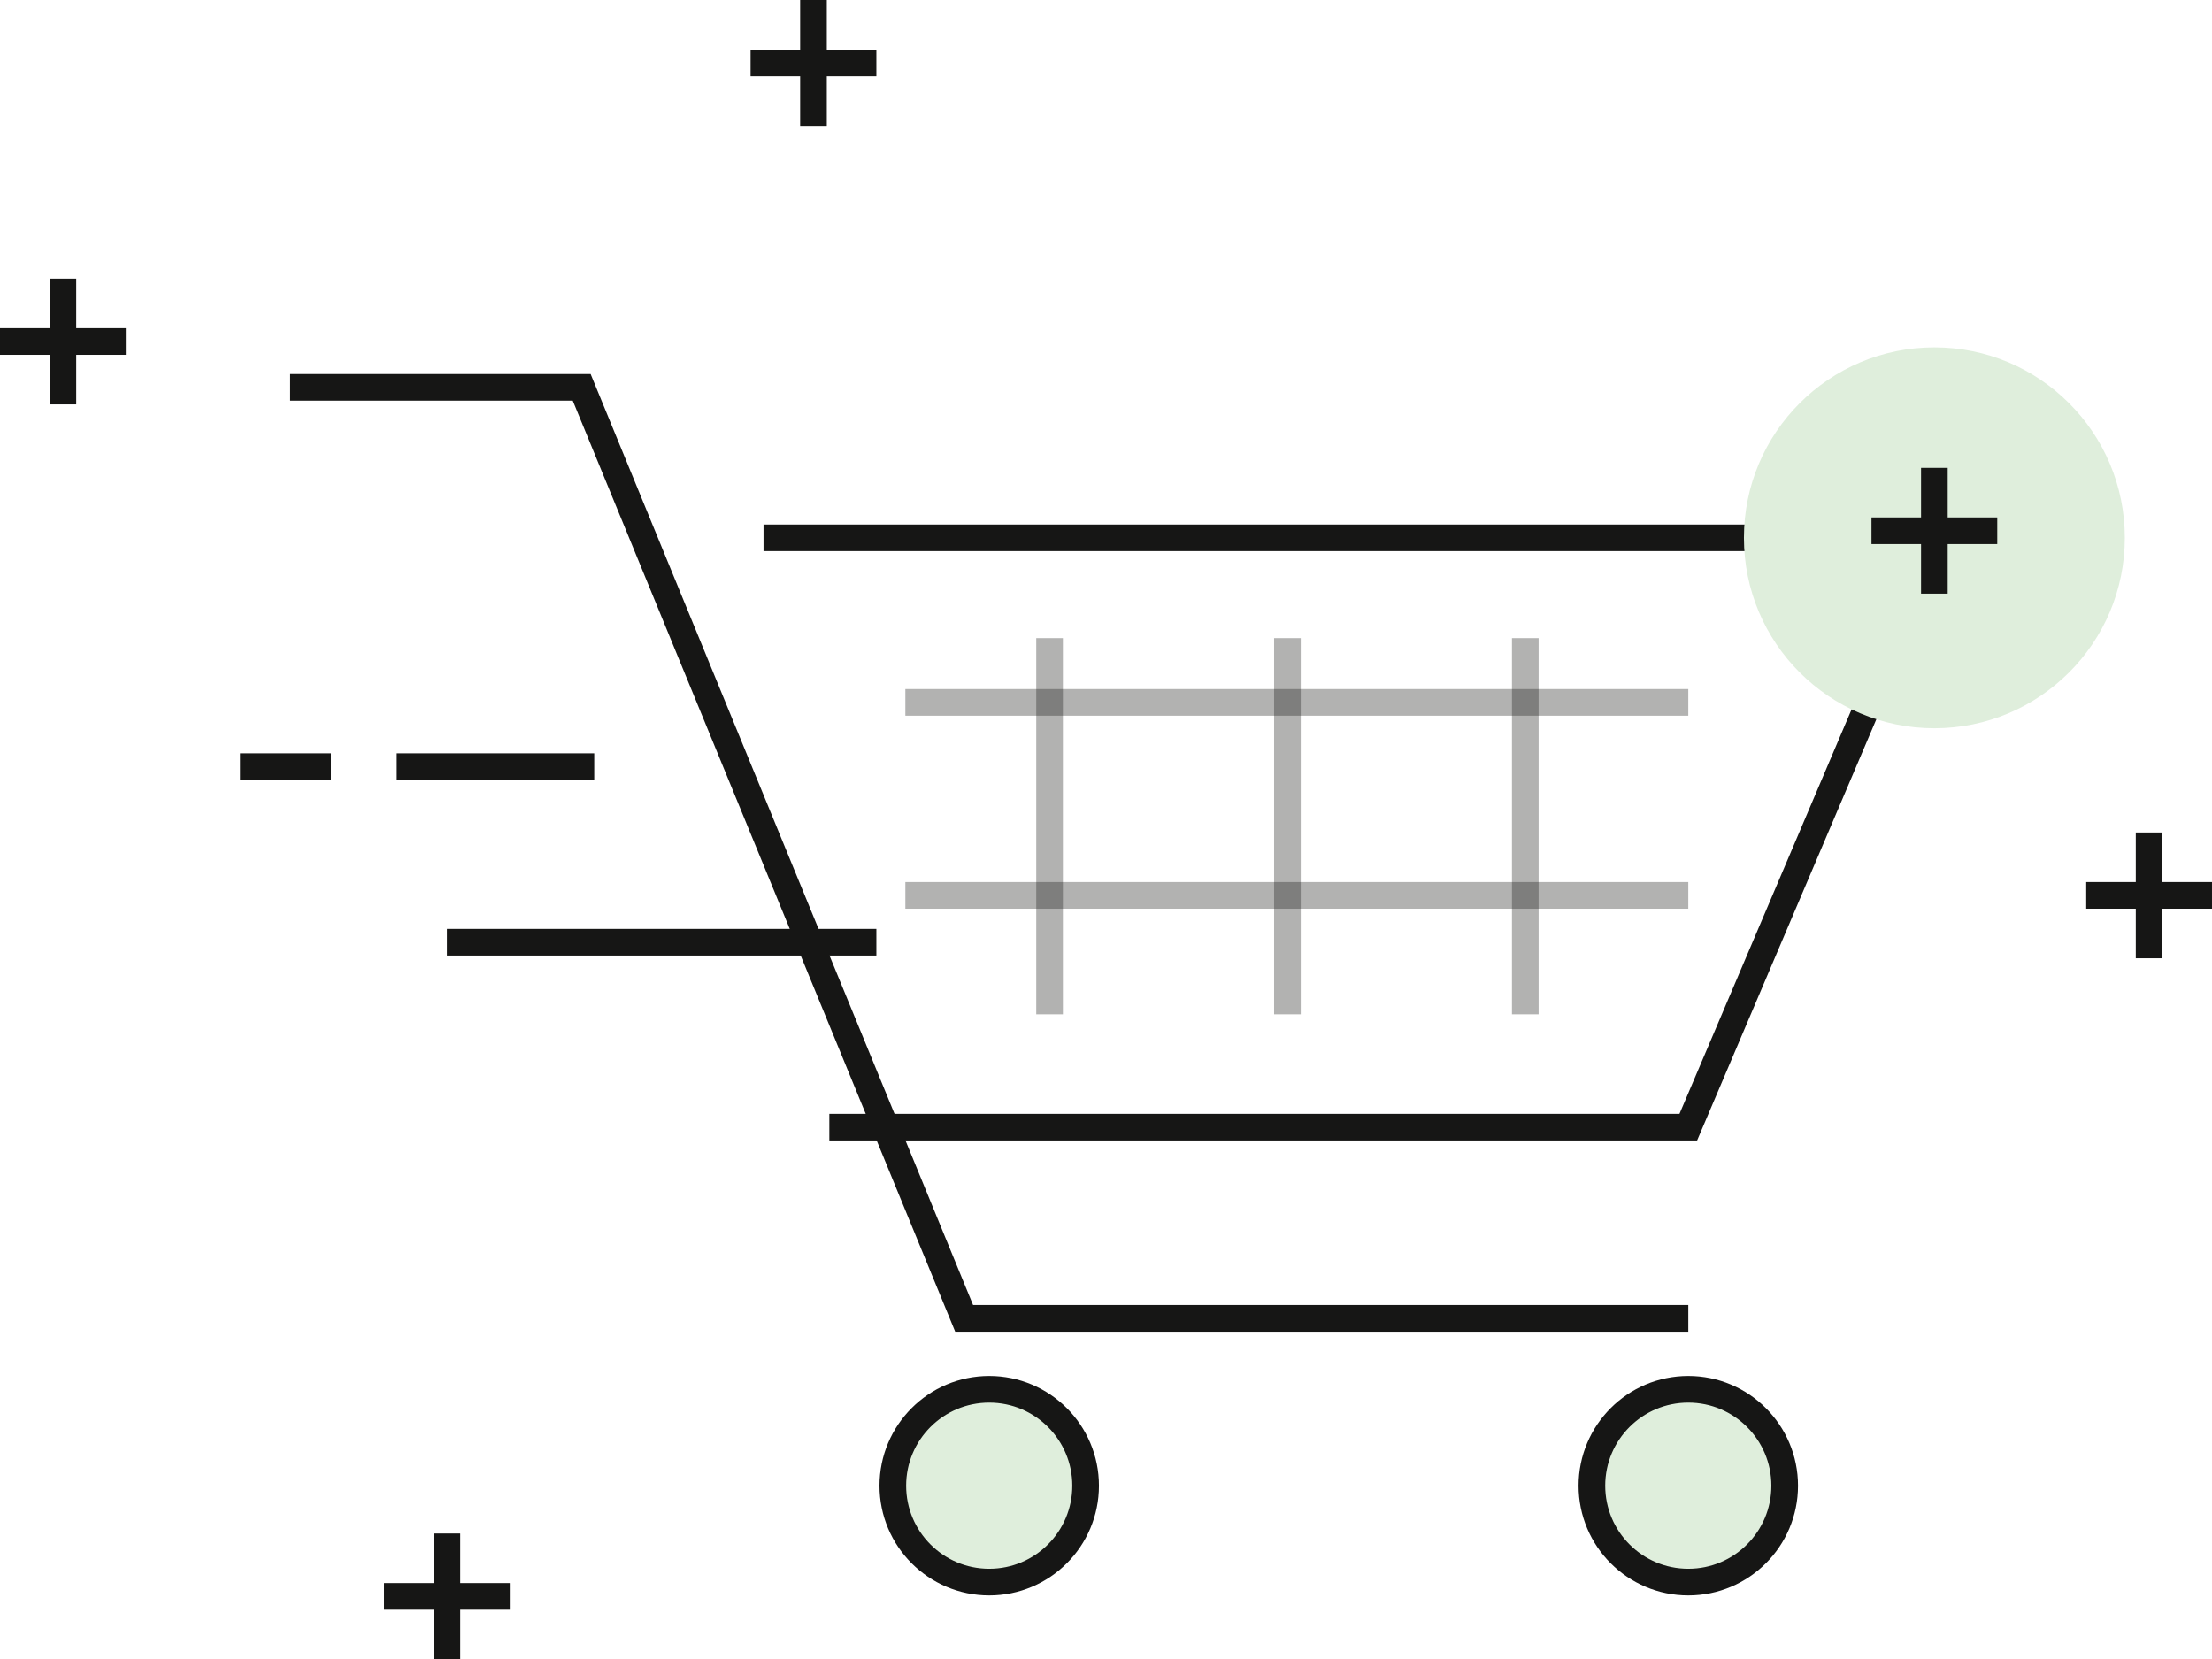 <svg xmlns="http://www.w3.org/2000/svg" width="283.465" height="212.636" viewBox="0 0 283.465 212.636">
  <g id="Group_199" data-name="Group 199" transform="translate(-239.079 -138.003)">
    <circle id="Ellipse_29" data-name="Ellipse 29" cx="12.353" cy="12.353" r="12.353" transform="translate(443.078 316.04)" fill="#dfeedc" stroke="#161615" stroke-miterlimit="10" stroke-width="3.415"/>
    <circle id="Ellipse_30" data-name="Ellipse 30" cx="12.353" cy="12.353" r="12.353" transform="translate(353.494 316.04)" fill="#dfeedc" stroke="#161615" stroke-miterlimit="10" stroke-width="3.415"/>
    <line id="Line_16" data-name="Line 16" y2="16.119" transform="translate(296.349 334.52)" fill="#e98e91" stroke="#161615" stroke-miterlimit="10" stroke-width="3.415"/>
    <line id="Line_17" data-name="Line 17" x1="16.119" transform="translate(288.29 342.579)" fill="#e98e91" stroke="#161615" stroke-miterlimit="10" stroke-width="3.415"/>
    <line id="Line_18" data-name="Line 18" y2="16.119" transform="translate(514.484 244.685)" fill="#e98e91" stroke="#161615" stroke-miterlimit="10" stroke-width="3.415"/>
    <line id="Line_19" data-name="Line 19" x1="16.119" transform="translate(506.424 252.744)" fill="#e98e91" stroke="#161615" stroke-miterlimit="10" stroke-width="3.415"/>
    <line id="Line_20" data-name="Line 20" y2="16.119" transform="translate(343.325 138.003)" fill="#e98e91" stroke="#161615" stroke-miterlimit="10" stroke-width="3.415"/>
    <line id="Line_21" data-name="Line 21" x1="16.119" transform="translate(335.266 146.062)" fill="#e98e91" stroke="#161615" stroke-miterlimit="10" stroke-width="3.415"/>
    <line id="Line_22" data-name="Line 22" y2="16.119" transform="translate(247.138 173.706)" fill="#e98e91" stroke="#161615" stroke-miterlimit="10" stroke-width="3.415"/>
    <line id="Line_23" data-name="Line 23" x1="16.119" transform="translate(239.079 181.765)" fill="#e98e91" stroke="#161615" stroke-miterlimit="10" stroke-width="3.415"/>
    <path id="Path_232" data-name="Path 232" d="M276.263,187.64h37.36l49.01,119.311h92.8" fill="none" stroke="#161615" stroke-miterlimit="10" stroke-width="3.415"/>
    <path id="Path_233" data-name="Path 233" d="M345.359,282.446H455.431l32.138-75.524H336.923" fill="none" stroke="#161615" stroke-miterlimit="10" stroke-width="3.415"/>
    <line id="Line_24" data-name="Line 24" x1="25.308" transform="translate(289.922 236.248)" fill="none" stroke="#161615" stroke-miterlimit="10" stroke-width="3.415"/>
    <line id="Line_25" data-name="Line 25" x1="11.65" transform="translate(269.836 236.248)" fill="none" stroke="#161615" stroke-miterlimit="10" stroke-width="3.415"/>
    <line id="Line_26" data-name="Line 26" x1="55.036" transform="translate(296.349 258.745)" fill="none" stroke="#161615" stroke-miterlimit="10" stroke-width="3.415"/>
    <line id="Line_27" data-name="Line 27" x1="100.33" transform="translate(355.101 228.013)" fill="none" stroke="#161615" stroke-miterlimit="10" stroke-width="3.415" opacity="0.33"/>
    <line id="Line_28" data-name="Line 28" x1="100.33" transform="translate(355.101 252.744)" fill="none" stroke="#161615" stroke-miterlimit="10" stroke-width="3.415" opacity="0.33"/>
    <line id="Line_29" data-name="Line 29" y2="48.207" transform="translate(434.541 219.778)" fill="none" stroke="#161615" stroke-miterlimit="10" stroke-width="3.415" opacity="0.33"/>
    <line id="Line_30" data-name="Line 30" y2="48.207" transform="translate(404.061 219.778)" fill="none" stroke="#161615" stroke-miterlimit="10" stroke-width="3.415" opacity="0.33"/>
    <line id="Line_31" data-name="Line 31" y2="48.207" transform="translate(373.58 219.778)" fill="none" stroke="#161615" stroke-miterlimit="10" stroke-width="3.415" opacity="0.33"/>
    <circle id="Ellipse_31" data-name="Ellipse 31" cx="24.405" cy="24.405" r="24.405" transform="translate(462.561 182.518)" fill="#dfeedc"/>
    <g id="Group_198" data-name="Group 198">
      <line id="Line_32" data-name="Line 32" y2="16.119" transform="translate(486.966 197.959)" fill="#e98e91" stroke="#161615" stroke-miterlimit="10" stroke-width="3.415"/>
      <line id="Line_33" data-name="Line 33" x1="16.119" transform="translate(478.906 206.019)" fill="#e98e91" stroke="#161615" stroke-miterlimit="10" stroke-width="3.415"/>
    </g>
  </g>
</svg>
